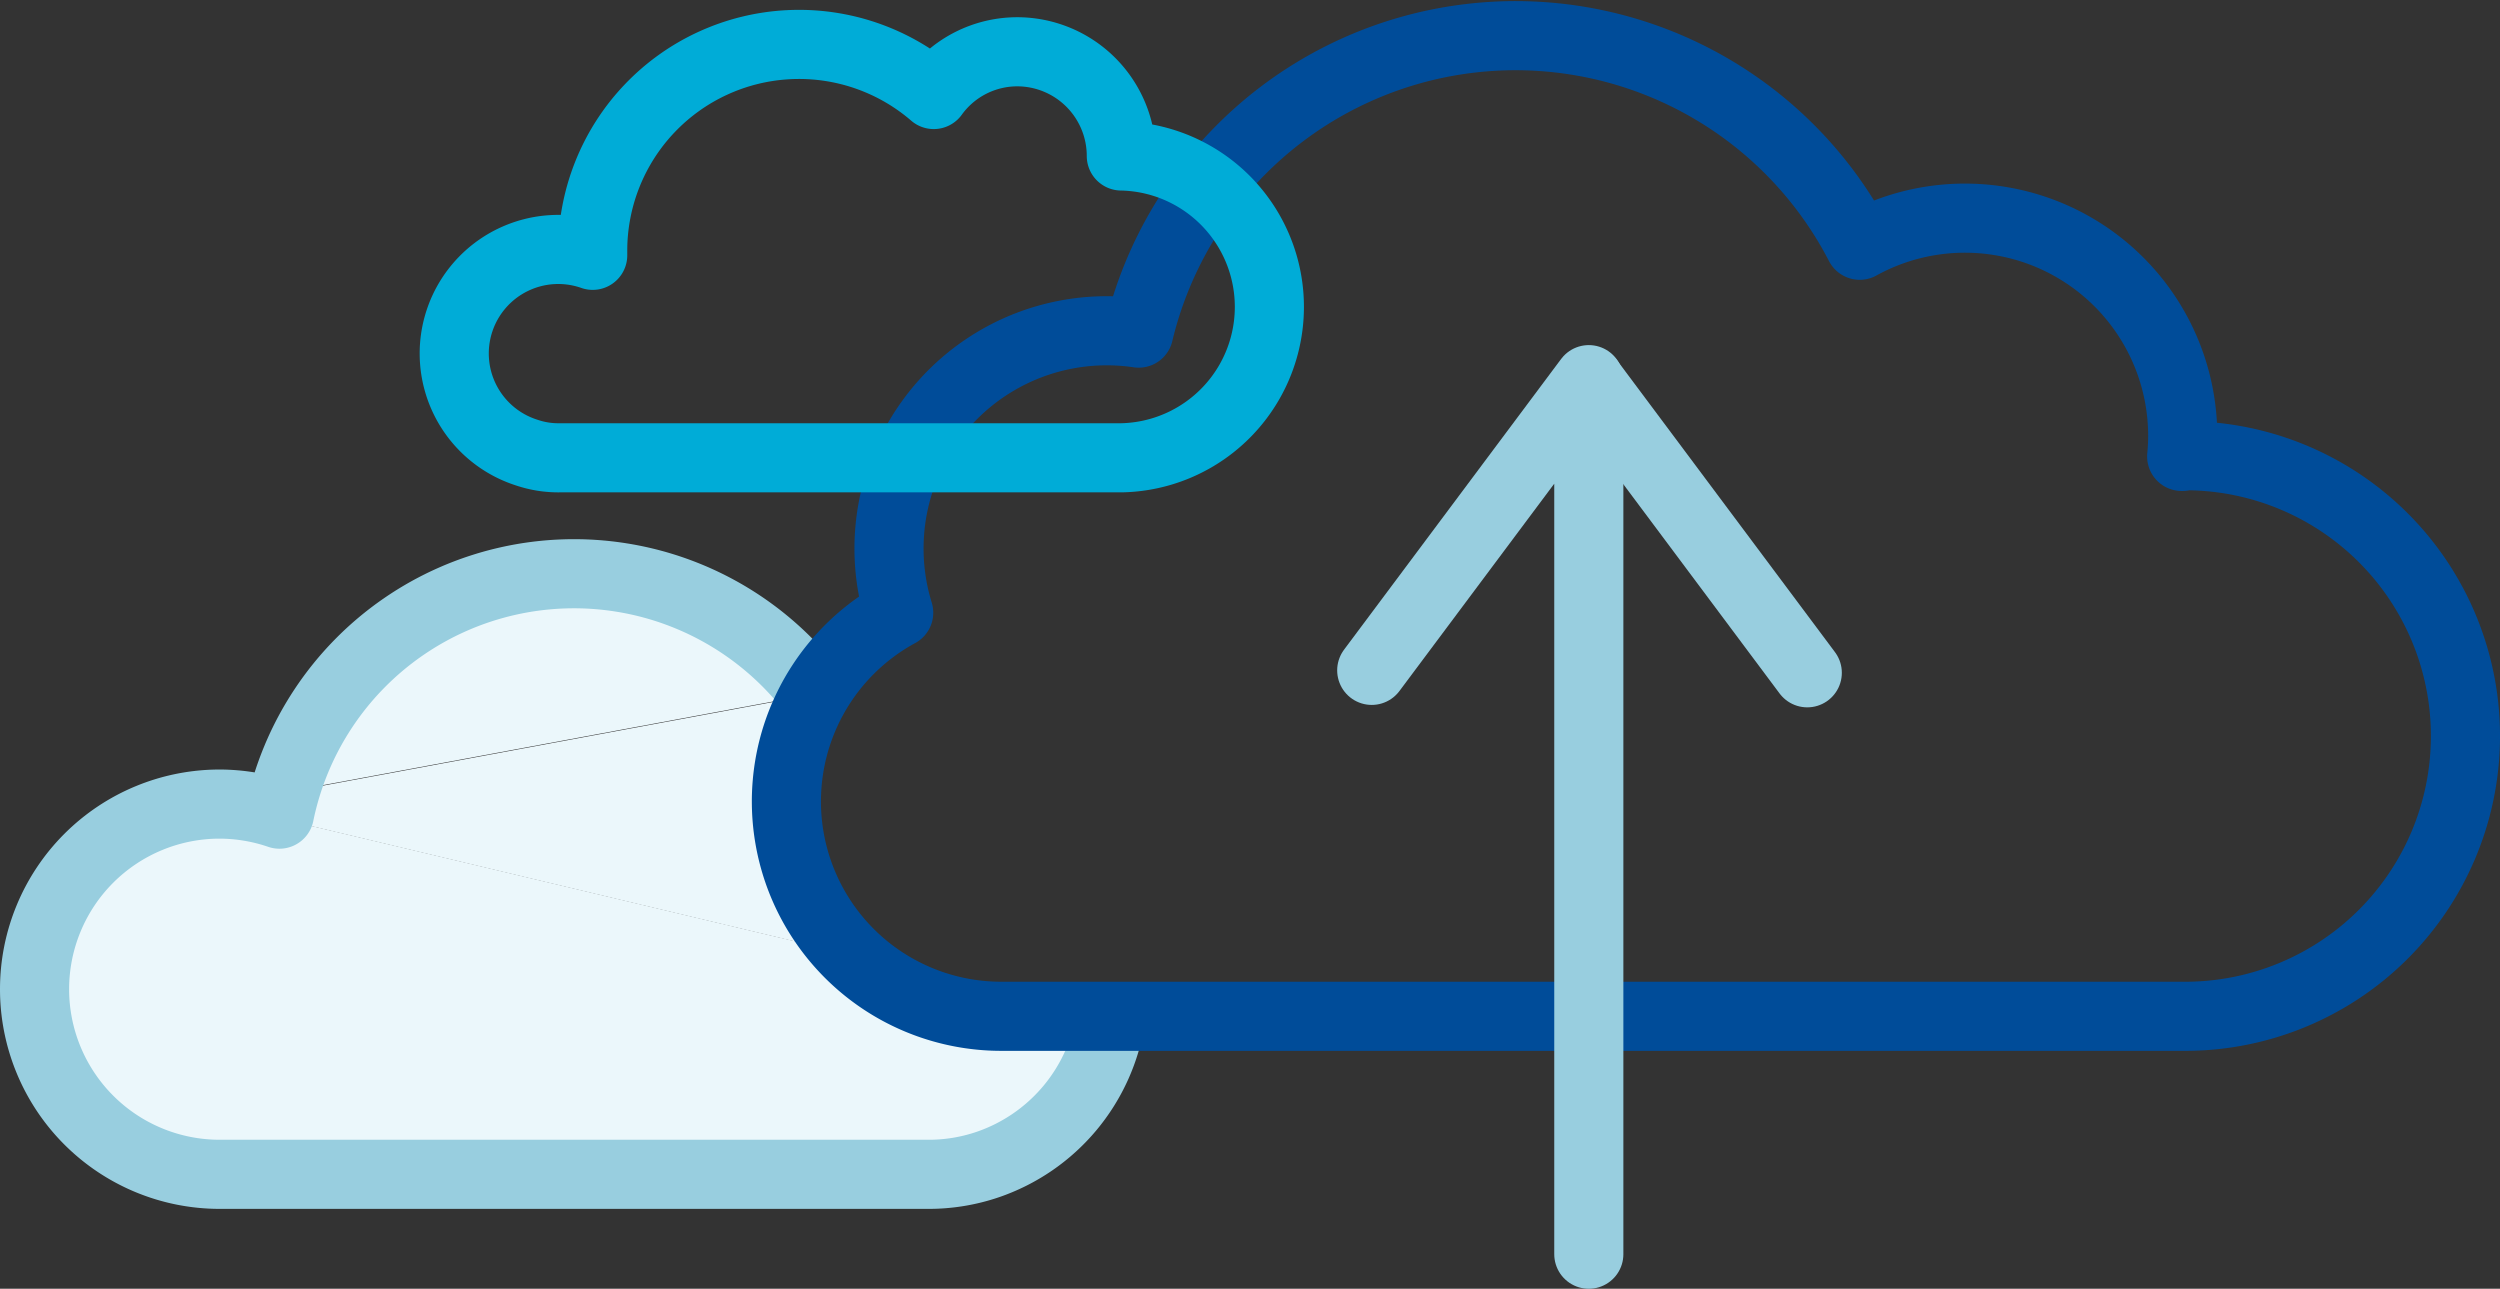 <svg xmlns="http://www.w3.org/2000/svg" width="71.98" height="37.105" viewBox="0 0 71.98 37.105">
  <rect x="0" y="0" width="71.98" height="37.105" fill="#333333" stroke="none"/>
  <g id="hybrid_cloud" data-name="hybrid cloud" transform="translate(35.985 18.569)">
    <g id="Group_3902" data-name="Group 3902" transform="translate(-35 -17.541)">
      <g id="Group_3901" data-name="Group 3901" transform="translate(-0.985 -0.995)">
        <path id="Path_2228" data-name="Path 2228" d="M6.335,23.128l1.22.29-.11-.16A5.106,5.106,0,0,0,6.335,23.128Z" fill="none"/>
        <path id="Path_2229" data-name="Path 2229" d="M8.045,23.408a4.386,4.386,0,0,0-.6-.15l.11.16,17.74,4.23-1.88-1.63-.72-3.59.75-2.47-15.23,2.83c-.06.21-.12.42-.16.64Z" fill="#ebf7fb"/>
        <path id="Path_2230" data-name="Path 2230" d="M9.825,19.658" fill="#ebf7fb"/>
        <path id="Path_2231" data-name="Path 2231" d="M8.385,22.218l-.02.03-.56.6.4-.07a5.051,5.051,0,0,1,.18-.55Z" fill="#ebf7fb"/>
        <path id="Path_2232" data-name="Path 2232" d="M25.285,27.638l-17.74-4.23-1.22-.29a5.254,5.254,0,0,1,1.11.13,5.845,5.845,0,0,1,.6.15c.04-.22.1-.43.16-.64l-.4.07-1.48.27h0a5.33,5.33,0,1,0,0,10.66h20.4a5.581,5.581,0,0,0,1.72-.28,5.31,5.31,0,0,0,3.55-4.26l-6.7-1.6Z" fill="#ebf7fb"/>
        <path id="Path_2233" data-name="Path 2233" d="M23.435,19.938a8.661,8.661,0,0,0-13.62-.28h-.01a8.617,8.617,0,0,0-1.43,2.57c-.06.18-.13.36-.18.55l15.23-2.83Z" fill="#ebf7fb"/>
      </g>
      <path id="b" d="M31.985,29.238a5.327,5.327,0,0,1-3.55,4.26,5.255,5.255,0,0,1-1.72.28H6.325a5.33,5.33,0,0,1,0-10.66h0a5.354,5.354,0,0,1,1.72.29,8.658,8.658,0,0,1,15.4-3.47" transform="translate(-0.985 -0.995)" fill="none" stroke="#98cedf" stroke-linecap="round" stroke-linejoin="round" stroke-width="1.99"/>
      <path id="c" d="M62.845,13.108h-.03a5.828,5.828,0,0,0,.03-.59,6.271,6.271,0,0,0-9.3-5.49,11.155,11.155,0,0,0-20.76,2.53,6.27,6.27,0,0,0-6.91,8.05,6.185,6.185,0,0,0,2.95,11.62h34.01a8.07,8.07,0,1,0,.16-16.14h-.16Z" transform="translate(-0.985 -0.995)" fill="none" stroke="#004c99" stroke-linecap="round" stroke-linejoin="round" stroke-width="1.99"/>
      <path id="d" d="M39.495,19.268l6.25-8.37v25.18" transform="translate(-0.985 -0.995)" fill="none" stroke="#98cedf" stroke-linecap="round" stroke-linejoin="round" stroke-width="1.99"/>
      <line id="e" x1="6.25" y1="8.37" transform="translate(44.8 9.973)" fill="none" stroke="#98cedf" stroke-linecap="round" stroke-linejoin="round" stroke-width="1.99"/>
      <path id="f" d="M32.285,4.458a3,3,0,0,0-2.98-3,2.967,2.967,0,0,0-2.42,1.23,5.94,5.94,0,0,0-9.82,4.51v.12a2.995,2.995,0,1,0-1.9,5.68,2.837,2.837,0,0,0,.96.15h16.17a4.346,4.346,0,0,0,0-8.69h-.01Z" transform="translate(-0.985 -0.995)" fill="none" stroke="#00acd7" stroke-linecap="round" stroke-linejoin="round" stroke-width="1.99"/>
    </g>
  </g>
</svg>
